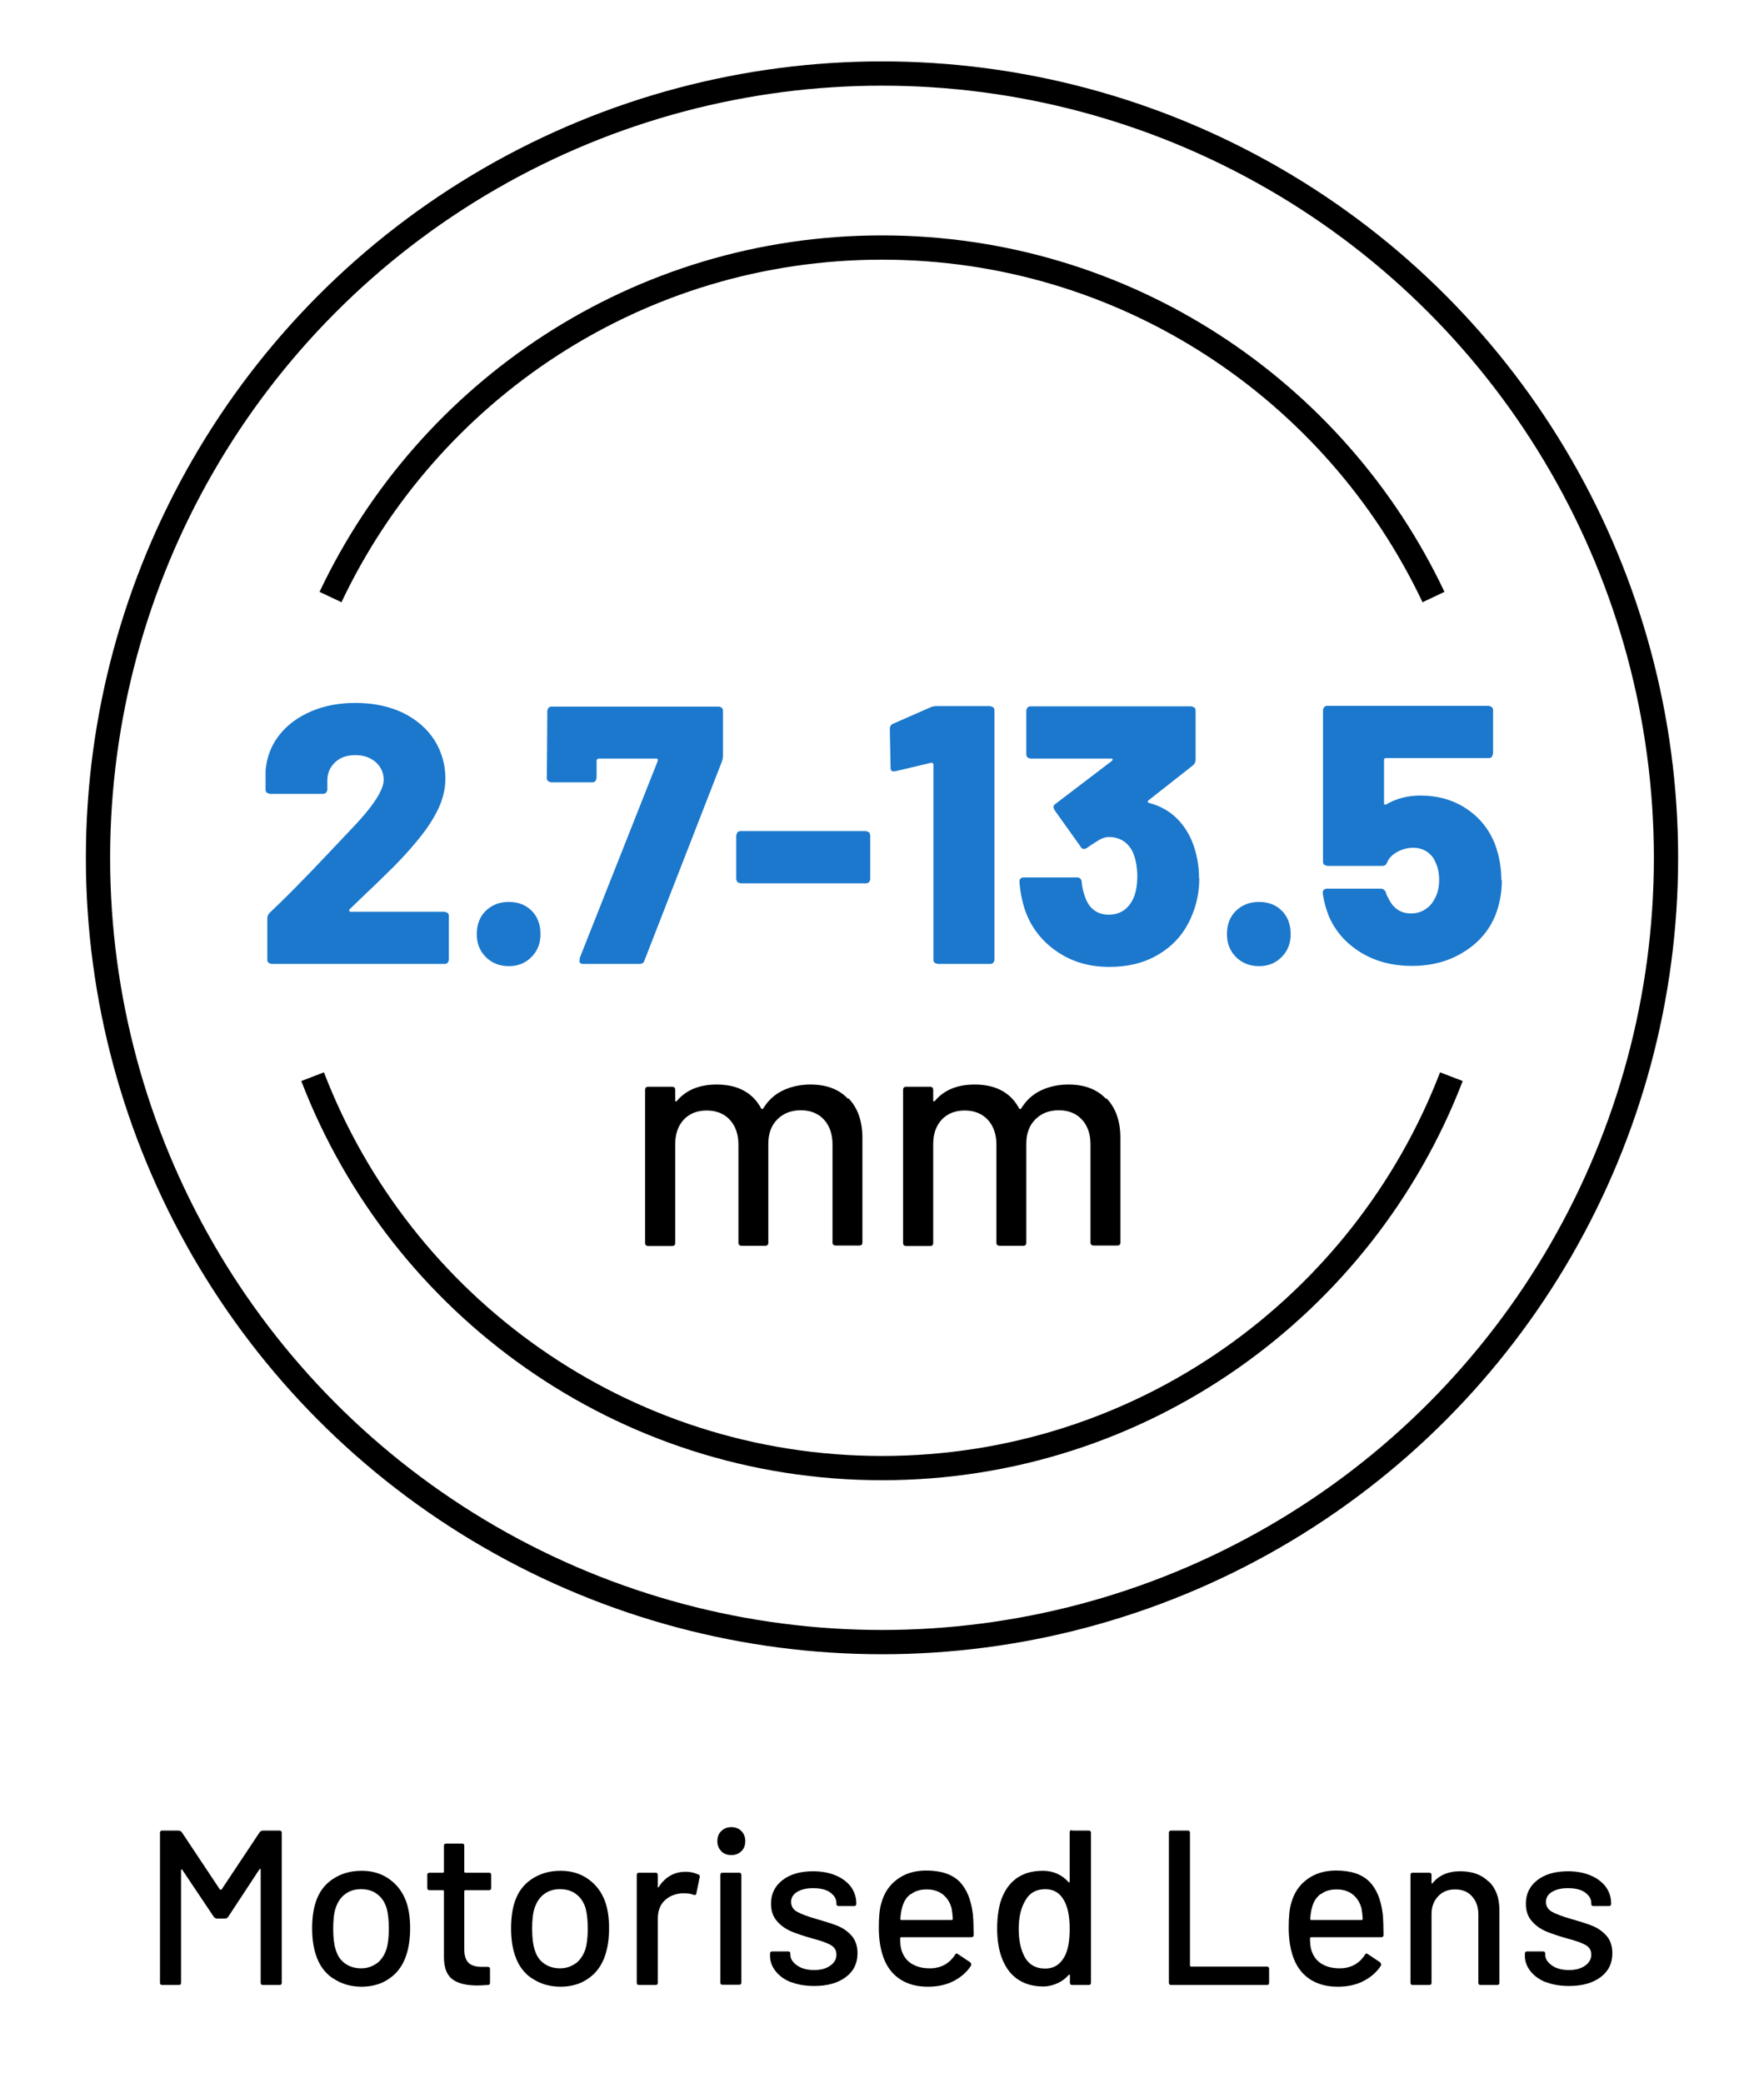 <?xml version="1.0" encoding="UTF-8"?> <svg xmlns="http://www.w3.org/2000/svg" id="Layer_1" version="1.1" viewBox="0 0 72 85"><defs><style> .st0 { fill: none; stroke: #000; stroke-miterlimit: 10; stroke-width: .99px; } .st1 { fill: #1b78cc; } </style></defs><g><path class="st1" d="M14.25,37.17s.03.03.06.03h3.83s.09.02.13.05.05.08.05.13v1.77c0,.05-.02.09-.05.13s-.08.05-.13.05h-7.05s-.09-.02-.13-.05-.05-.08-.05-.13v-1.67c0-.09.03-.17.09-.23.6-.56,1.4-1.37,2.39-2.42l.9-.95c.91-.94,1.37-1.63,1.37-2.06,0-.29-.11-.53-.32-.72-.22-.19-.49-.29-.83-.29s-.62.09-.83.29-.32.44-.32.75v.36c0,.05-.02.09-.05.13s-.08.05-.13.05h-2.16s-.09-.02-.13-.05-.05-.08-.05-.13v-.75c.04-.56.23-1.05.56-1.47.33-.42.77-.74,1.31-.97s1.14-.34,1.8-.34c.74,0,1.39.14,1.95.41.56.28.98.65,1.28,1.12.29.47.44.99.44,1.56,0,.41-.1.83-.3,1.25s-.5.87-.9,1.34c-.28.34-.6.69-.95,1.04s-.84.82-1.46,1.41l-.3.29s-.03.04-.01.06Z"></path><path class="st1" d="M19.83,39.05c-.25-.25-.37-.56-.37-.94s.12-.71.37-.95c.25-.24.56-.36.94-.36s.69.12.93.36.36.56.36.95-.12.69-.37.94c-.25.25-.55.37-.92.37s-.69-.12-.94-.37Z"></path><path class="st1" d="M23.65,39.12l3.2-8.08s0-.04,0-.06c-.02-.02-.03-.03-.05-.03h-2.37s-.08.02-.08.08v.71s-.02.09-.05.13c-.04.04-.08.05-.13.05h-1.67s-.09-.02-.13-.05c-.04-.03-.05-.08-.05-.13l.02-2.73c0-.05.02-.09.05-.13.03-.04.08-.05.13-.05h6.81c.05,0,.09.02.13.05s.05.08.05.13v1.83c0,.06-.01.13-.04.22l-3.17,8.14c-.03.09-.1.13-.21.13h-2.27c-.15,0-.2-.07-.15-.21Z"></path><path class="st1" d="M30.1,35.99s-.05-.08-.05-.13v-1.77s.02-.09.05-.13.08-.05.13-.05h5.11s.09.02.13.05c.03.04.05.08.05.13v1.77c0,.05-.02.09-.05.13-.04.04-.08.05-.13.05h-5.11s-.09-.02-.13-.05Z"></path><path class="st1" d="M38.22,28.81h2.19s.09.02.13.05.05.08.05.13v10.16c0,.05-.02.09-.05.13s-.08.05-.13.05h-2.13s-.09-.02-.13-.05-.05-.08-.05-.13v-7.95s0-.04-.03-.06c-.02-.02-.04-.03-.06-.02l-1.47.35h-.06c-.09.01-.13-.04-.13-.15l-.03-1.58c0-.1.04-.17.13-.21l1.55-.68c.08-.03.16-.04.23-.04Z"></path><path class="st1" d="M48.95,35.83c0,.54-.1,1.05-.3,1.52-.26.65-.69,1.17-1.28,1.54-.59.38-1.29.56-2.09.56s-1.47-.19-2.07-.58c-.6-.39-1.04-.91-1.31-1.57-.16-.4-.25-.84-.29-1.32,0-.12.06-.18.18-.18h2.16c.12,0,.19.06.2.18.02.25.08.49.18.72.08.2.2.35.36.46s.35.16.57.16c.42,0,.74-.19.95-.57.14-.25.21-.58.21-.99s-.07-.75-.21-1.05c-.21-.37-.53-.56-.96-.56-.11,0-.23.04-.37.11-.13.08-.31.19-.52.34-.05.03-.09.04-.12.04-.06,0-.1-.03-.13-.09l-1.07-1.5s-.04-.09-.04-.12c0-.06.03-.1.08-.13l2.31-1.76s.03-.04.02-.06c0-.02-.02-.03-.05-.03h-3.29c-.05,0-.09-.02-.13-.05s-.05-.08-.05-.13v-1.77c0-.05.02-.09.05-.13s.08-.05.13-.05h6.55s.09.02.13.05.05.08.05.13v2c0,.09-.04.17-.11.23l-1.82,1.43s-.03.04-.02.06c0,.02.02.04.05.04.8.21,1.38.72,1.74,1.53.2.48.3,1,.3,1.55Z"></path><path class="st1" d="M50.45,39.05c-.25-.25-.37-.56-.37-.94s.12-.71.37-.95c.25-.24.56-.36.94-.36s.69.12.93.36.36.56.36.95-.12.69-.37.94c-.25.25-.55.37-.92.37s-.69-.12-.94-.37Z"></path><path class="st1" d="M61.3,35.92c0,.5-.09.98-.27,1.44-.26.62-.69,1.12-1.3,1.49-.61.38-1.31.56-2.1.56s-1.49-.18-2.09-.55-1.04-.86-1.31-1.5c-.11-.28-.19-.58-.24-.9v-.03c0-.11.06-.17.18-.17h2.19c.09,0,.16.05.21.15,0,.06.04.14.1.24.19.41.5.62.92.62.21,0,.4-.05.57-.16.17-.1.31-.26.41-.46.11-.2.17-.45.17-.75,0-.28-.05-.52-.15-.72-.07-.18-.19-.32-.35-.43-.17-.11-.35-.16-.56-.16-.23,0-.45.06-.65.17s-.34.25-.41.42c-.03.1-.1.15-.2.15h-2.24s-.09-.02-.13-.05c-.04-.03-.05-.08-.05-.13v-6.17c0-.05.02-.09.05-.13.03-.04.08-.05.13-.05h6.58s.09.02.13.05.05.08.05.13v1.77s-.02.09-.05.13-.08.05-.13.05h-4.19c-.05,0-.08.02-.08.08v1.76s0,.05.03.06c.02,0,.04,0,.06-.01.41-.24.88-.36,1.4-.36.71,0,1.34.18,1.88.54.54.36.93.85,1.17,1.47.17.48.25.96.25,1.44Z"></path></g><g><path d="M34.64,44.82c.37.39.56.92.56,1.61v4.26c0,.09-.04.13-.13.13h-.96c-.08,0-.13-.04-.13-.13v-4c0-.42-.12-.76-.35-1.01-.23-.25-.55-.38-.94-.38s-.71.12-.96.37c-.25.25-.37.58-.37,1v4.03c0,.09-.04.13-.13.13h-.96c-.08,0-.13-.04-.13-.13v-4c0-.42-.12-.76-.35-1.01-.23-.25-.55-.38-.94-.38s-.7.12-.94.37c-.23.25-.35.58-.35,1v4.03c0,.09-.04.13-.13.13h-.97c-.08,0-.13-.04-.13-.13v-6.24c0-.08.04-.13.13-.13h.97c.08,0,.13.04.13.13v.43s0,.03.02.04c.01,0,.03,0,.04-.01.37-.45.92-.68,1.63-.68.43,0,.8.08,1.11.25.31.17.54.41.71.73.03.03.05.03.08,0,.2-.33.47-.58.81-.74.34-.16.71-.24,1.12-.24.65,0,1.16.19,1.53.58Z"></path><path d="M45.17,44.82c.37.39.56.92.56,1.61v4.26c0,.09-.04.13-.13.13h-.96c-.08,0-.13-.04-.13-.13v-4c0-.42-.12-.76-.35-1.01-.23-.25-.55-.38-.94-.38s-.71.12-.96.37c-.25.25-.37.58-.37,1v4.03c0,.09-.04.13-.13.13h-.96c-.08,0-.13-.04-.13-.13v-4c0-.42-.12-.76-.35-1.01-.23-.25-.55-.38-.94-.38s-.7.12-.94.37c-.23.25-.35.58-.35,1v4.03c0,.09-.04.13-.13.13h-.97c-.08,0-.13-.04-.13-.13v-6.24c0-.08.04-.13.13-.13h.97c.08,0,.13.04.13.13v.43s0,.03.02.04c.01,0,.03,0,.04-.01.37-.45.92-.68,1.63-.68.43,0,.8.08,1.11.25.31.17.54.41.71.73.03.03.05.03.08,0,.2-.33.47-.58.81-.74.34-.16.71-.24,1.12-.24.65,0,1.16.19,1.53.58Z"></path></g><circle class="st0" cx="36" cy="35" r="32"></circle><g><path d="M10.73,74.69h.68c.06,0,.09.03.09.09v6.12c0,.06-.03.09-.09.09h-.68c-.06,0-.09-.03-.09-.09v-4.61s0-.03-.02-.04c-.01,0-.02,0-.03.02l-1.29,1.96s-.06.05-.11.05h-.34s-.08-.02-.11-.05l-1.3-1.94s-.02-.02-.03-.02c-.01,0-.02.02-.02.04v4.59c0,.06-.03.09-.09.09h-.68c-.06,0-.09-.03-.09-.09v-6.12c0-.06.03-.09.09-.09h.68s.08.02.11.05l1.57,2.36s.01,0,.03,0,.02,0,.03,0l1.57-2.36s.07-.05.11-.05Z"></path><path d="M13.59,80.72c-.33-.22-.56-.54-.69-.94-.11-.32-.16-.69-.16-1.1s.05-.79.15-1.08c.13-.4.36-.71.69-.93.33-.22.72-.34,1.18-.34.43,0,.81.11,1.13.34.32.23.55.53.69.92.11.31.16.67.16,1.08s-.05.79-.16,1.11c-.13.4-.36.72-.68.94-.32.23-.71.34-1.14.34s-.83-.11-1.16-.34ZM15.38,80.11c.18-.14.31-.33.39-.57.07-.23.1-.51.1-.85s-.03-.62-.09-.84c-.08-.25-.21-.44-.39-.57-.18-.14-.4-.2-.66-.2s-.46.07-.64.2c-.18.13-.31.33-.39.57-.07.21-.1.49-.1.84s.03.63.1.85c.07.25.2.44.38.57.18.13.4.2.66.2.24,0,.45-.07.63-.2Z"></path><path d="M19.96,77.12h-.97s-.04.01-.04.04v2.38c0,.25.06.43.17.54s.29.17.53.17h.26c.06,0,.09.03.09.09v.56c0,.06-.03.09-.09.09-.19.01-.33.02-.41.02-.46,0-.8-.08-1.03-.25s-.35-.47-.35-.91v-2.69s-.01-.04-.04-.04h-.55c-.06,0-.09-.03-.09-.09v-.53c0-.06.03-.09.09-.09h.55s.04-.01.04-.04v-1.06c0-.06.03-.09.09-.09h.65c.06,0,.09.03.09.09v1.06s.01.04.04.04h.97c.06,0,.09.03.09.09v.53c0,.06-.03.09-.09.09Z"></path><path d="M21.71,80.72c-.33-.22-.56-.54-.69-.94-.11-.32-.16-.69-.16-1.1s.05-.79.15-1.08c.13-.4.36-.71.69-.93.33-.22.72-.34,1.18-.34.43,0,.81.11,1.13.34.32.23.55.53.69.92.11.31.16.67.16,1.08s-.05.79-.16,1.11c-.13.4-.36.72-.68.94-.32.23-.71.34-1.14.34s-.83-.11-1.16-.34ZM23.5,80.11c.18-.14.31-.33.39-.57.07-.23.1-.51.1-.85s-.03-.62-.09-.84c-.08-.25-.21-.44-.39-.57-.18-.14-.4-.2-.66-.2s-.46.07-.64.2c-.18.13-.31.33-.39.57-.07.21-.1.49-.1.84s.03.63.1.85c.07.25.2.44.38.57.18.13.4.2.66.2.24,0,.45-.07.63-.2Z"></path><path d="M28.52,76.48s.06.05.04.11l-.14.67c0,.05-.04.07-.11.05-.1-.04-.22-.06-.36-.06h-.13c-.28.02-.51.12-.7.3-.18.18-.27.42-.27.72v2.63c0,.06-.03.09-.09.09h-.68c-.06,0-.09-.03-.09-.09v-4.4c0-.06.03-.09.09-.09h.68c.06,0,.09.03.09.09v.48s0,.03.01.03c0,0,.02,0,.02-.01.27-.42.64-.63,1.11-.63.19,0,.37.04.52.12Z"></path><path d="M29.44,75.53c-.11-.11-.16-.25-.16-.41s.05-.31.16-.41c.11-.11.25-.16.41-.16s.31.05.41.16c.11.11.16.25.16.41s-.05.31-.16.41c-.11.11-.25.16-.41.16s-.31-.05-.41-.16ZM29.4,80.89v-4.39c0-.06.03-.09.09-.09h.68c.06,0,.09.03.09.09v4.39c0,.06-.03.09-.09.09h-.68c-.06,0-.09-.03-.09-.09Z"></path><path d="M32.29,80.88c-.27-.11-.48-.26-.63-.45-.15-.19-.23-.4-.23-.62v-.1c0-.06.03-.09.09-.09h.65c.06,0,.09.03.09.09v.04c0,.17.09.31.27.44.18.13.42.19.7.19s.49-.06.66-.18.25-.27.25-.45-.08-.3-.23-.39c-.16-.09-.41-.18-.76-.27-.34-.1-.63-.19-.86-.29-.23-.1-.43-.24-.58-.42-.16-.18-.24-.42-.24-.71,0-.4.16-.72.47-.96.31-.24.73-.36,1.25-.36.35,0,.66.06.92.17.27.11.47.27.62.46.14.2.22.42.22.67v.03c0,.06-.03.09-.09.09h-.63c-.06,0-.09-.03-.09-.09v-.03c0-.17-.09-.32-.26-.44s-.4-.17-.7-.17c-.26,0-.48.05-.64.15-.17.1-.25.24-.25.41s.08.31.24.4c.16.09.42.19.77.29.35.1.64.19.87.28.23.09.43.23.59.41.16.18.24.42.24.72,0,.41-.16.73-.48.97-.32.24-.75.36-1.28.36-.36,0-.68-.05-.95-.16Z"></path><path d="M39.74,78.95c0,.06-.03.09-.09.09h-2.87s-.04.01-.04.04c0,.2.02.36.05.47.07.24.2.43.4.56.2.13.45.2.76.2.44,0,.79-.18,1.03-.55.03-.06.07-.07.12-.03l.51.34s.05.08.03.12c-.17.27-.41.48-.72.64-.31.16-.66.23-1.05.23-.44,0-.81-.1-1.11-.29-.3-.19-.52-.46-.67-.82-.14-.35-.22-.78-.22-1.29,0-.44.03-.77.1-1,.11-.41.32-.74.65-.98.32-.24.72-.36,1.18-.36.61,0,1.06.15,1.36.45.3.3.48.75.55,1.34.02.25.03.52.03.83ZM37.17,77.28c-.17.13-.28.3-.34.52-.04.13-.07.3-.08.5,0,.02.01.04.04.04h2.06s.04-.01.04-.04c-.01-.2-.03-.34-.05-.44-.06-.23-.18-.42-.35-.56-.18-.14-.4-.21-.66-.21s-.47.06-.64.19Z"></path><path d="M43.76,74.69h.68c.06,0,.09.03.09.09v6.12c0,.06-.03.09-.09.09h-.68c-.06,0-.09-.03-.09-.09v-.3s0-.02-.01-.03c0,0-.02,0-.03,0-.13.15-.29.27-.47.35-.18.08-.37.13-.58.13-.43,0-.79-.11-1.08-.32-.29-.21-.49-.51-.63-.9-.11-.32-.17-.7-.17-1.15,0-.42.05-.78.14-1.09.13-.4.33-.71.62-.93.29-.22.66-.33,1.11-.33.2,0,.4.04.58.12s.34.2.47.35c.01.01.02.01.03,0,0,0,.01-.01.01-.03v-2.01c0-.06.03-.09.09-.09ZM43.66,78.69c0-.5-.08-.89-.23-1.15-.17-.31-.43-.46-.76-.46-.36,0-.63.14-.8.43-.19.3-.29.7-.29,1.19,0,.46.08.83.23,1.12.17.33.46.5.85.5.35,0,.61-.16.79-.49.14-.25.21-.63.21-1.13Z"></path><path d="M47.71,80.9v-6.12c0-.06.03-.09.09-.09h.68c.06,0,.09.03.09.09v5.42s.01.04.04.04h3.1c.06,0,.09.03.09.09v.57c0,.06-.03.09-.09.09h-3.91c-.06,0-.09-.03-.09-.09Z"></path><path d="M56.47,78.95c0,.06-.03.09-.09.09h-2.87s-.04.01-.04.04c0,.2.02.36.05.47.07.24.2.43.4.56.2.13.45.2.76.2.44,0,.79-.18,1.03-.55.03-.06.07-.07.12-.03l.51.34s.05.08.03.12c-.17.27-.41.48-.72.64-.31.16-.66.23-1.05.23-.44,0-.81-.1-1.11-.29-.3-.19-.52-.46-.67-.82-.14-.35-.22-.78-.22-1.29,0-.44.03-.77.1-1,.11-.41.32-.74.65-.98.32-.24.72-.36,1.18-.36.61,0,1.06.15,1.36.45.3.3.48.75.55,1.34.02.25.03.52.03.83ZM53.9,77.28c-.17.13-.28.3-.34.52-.04.13-.07.3-.08.5,0,.02.01.04.04.04h2.06s.04-.01.04-.04c-.01-.2-.03-.34-.05-.44-.06-.23-.18-.42-.35-.56-.18-.14-.4-.21-.66-.21s-.47.06-.64.19Z"></path><path d="M60.77,76.77c.29.28.43.67.43,1.16v2.97c0,.06-.03.09-.09.09h-.68c-.06,0-.09-.03-.09-.09v-2.8c0-.3-.09-.54-.26-.73-.17-.19-.4-.28-.69-.28s-.51.09-.69.28c-.18.19-.27.43-.27.72v2.81c0,.06-.03.09-.09.09h-.68c-.06,0-.09-.03-.09-.09v-4.4c0-.06.03-.09.09-.09h.68c.06,0,.09.03.09.09v.32s0,.02.01.03c0,0,.02,0,.02,0,.26-.33.64-.5,1.14-.5s.88.14,1.17.43Z"></path><path d="M63.1,80.88c-.27-.11-.48-.26-.63-.45-.15-.19-.23-.4-.23-.62v-.1c0-.06.03-.09.09-.09h.65c.06,0,.09.03.09.09v.04c0,.17.09.31.27.44.18.13.42.19.7.19s.49-.06.66-.18.25-.27.25-.45-.08-.3-.23-.39c-.16-.09-.41-.18-.76-.27-.34-.1-.63-.19-.86-.29-.23-.1-.43-.24-.58-.42-.16-.18-.24-.42-.24-.71,0-.4.16-.72.47-.96.31-.24.73-.36,1.25-.36.35,0,.66.06.92.17.27.11.47.27.62.46.14.2.22.42.22.67v.03c0,.06-.03.09-.09.09h-.63c-.06,0-.09-.03-.09-.09v-.03c0-.17-.09-.32-.26-.44s-.4-.17-.7-.17c-.26,0-.48.05-.64.15-.17.1-.25.24-.25.41s.08.31.24.4c.16.09.42.19.77.29.35.1.64.19.87.28.23.09.43.23.59.41.16.18.24.42.24.72,0,.41-.16.73-.48.97-.32.24-.75.36-1.28.36-.36,0-.68-.05-.95-.16Z"></path></g><g><path class="st0" d="M58.51,24.36c-3.99-8.43-12.57-14.26-22.51-14.26s-18.52,5.83-22.51,14.26"></path><path class="st0" d="M12.76,43.93c3.59,9.34,12.64,15.97,23.24,15.97s19.65-6.63,23.24-15.97"></path></g></svg> 